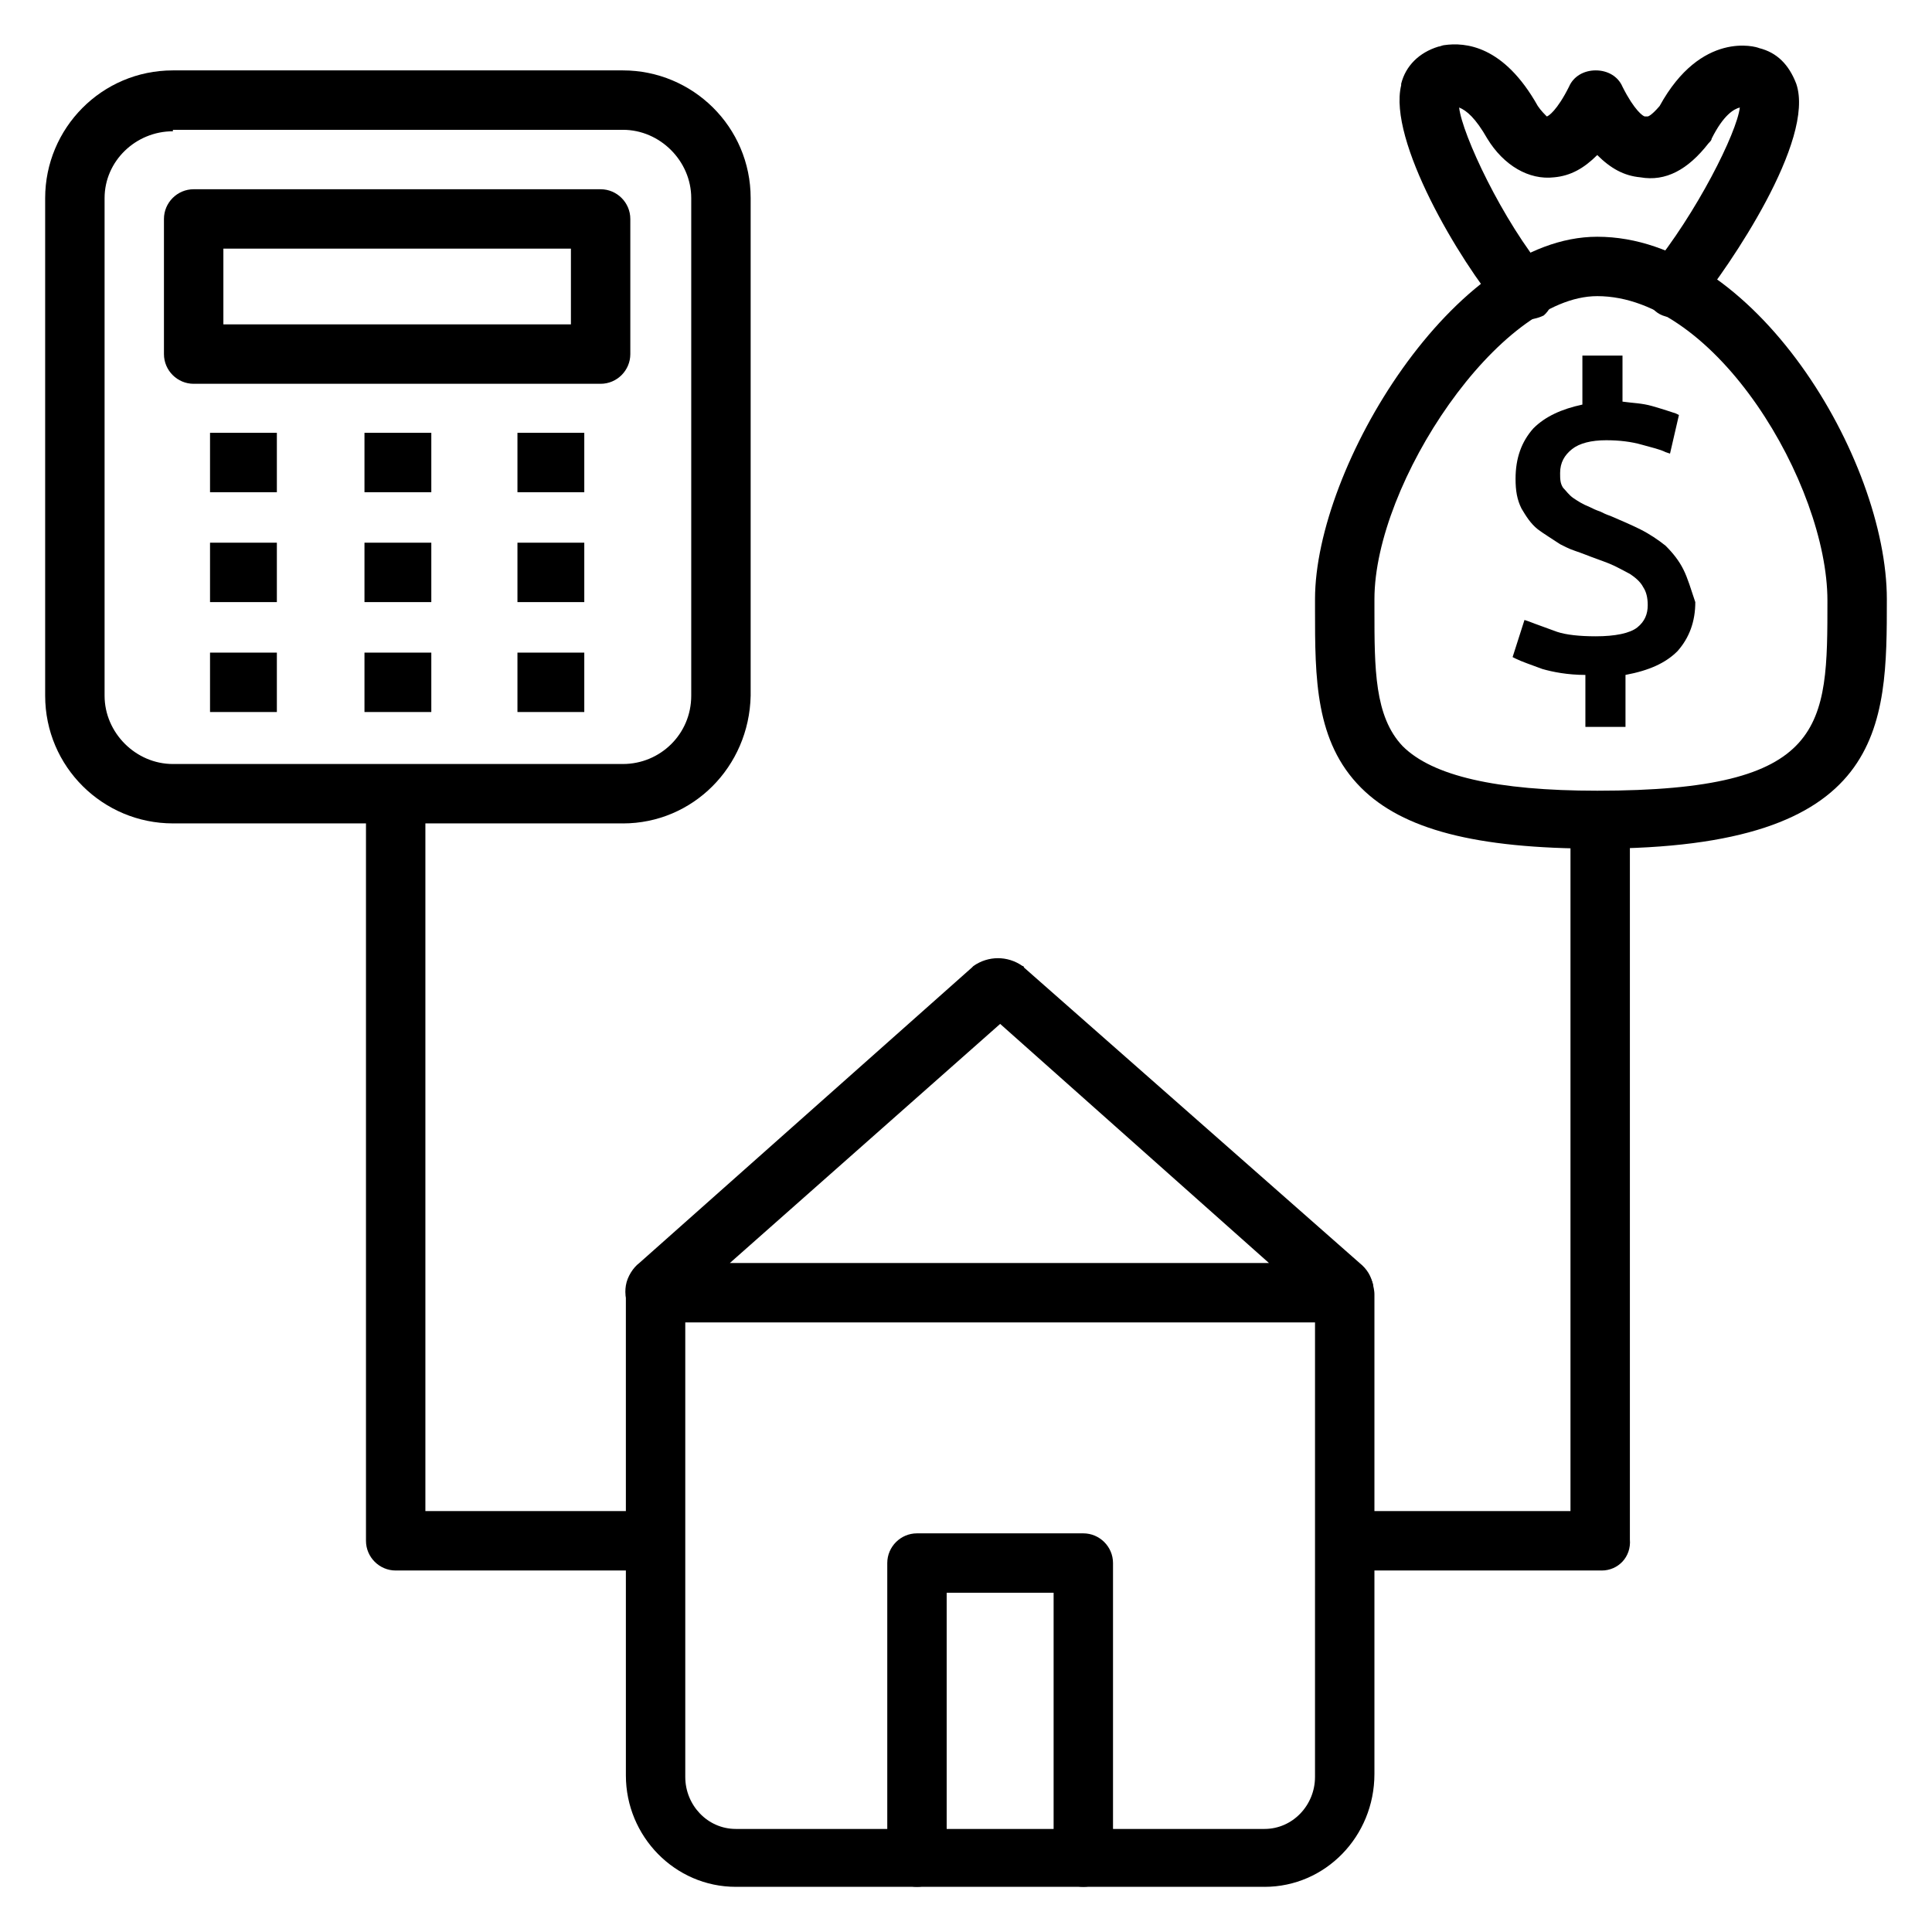 <?xml version="1.0" encoding="UTF-8"?>
<!-- Uploaded to: ICON Repo, www.svgrepo.com, Generator: ICON Repo Mixer Tools -->
<svg fill="#000000" width="800px" height="800px" version="1.1" viewBox="144 144 512 512" xmlns="http://www.w3.org/2000/svg">
 <g>
  <path d="m315.38 560.2h-66.52c-4.328 0-7.871-3.543-7.871-7.871v-200.74h15.742v192.86h58.254v15.746z"/>
  <path d="m568.46 560.2h-70.062v-15.742h61.797v-181.06h15.742v188.54c0.395 4.723-3.148 8.266-7.477 8.266z"/>
  <path d="m567.28 368.9c-32.273 0-51.562-5.117-62.582-16.137-12.203-12.203-12.203-29.125-12.203-47.23v-2.754c0-35.031 37-96.039 74.785-96.039 41.723 0 76.754 59.039 76.754 96.039 0 33.848 0 66.121-76.754 66.121zm0-146.42c-25.977 0-59.039 49.594-59.039 80.293v2.754c0 15.742 0 28.34 7.477 36.211 7.871 7.871 24.797 11.809 51.562 11.809 61.008 0 61.008-16.926 61.008-50.383 0.004-30.695-29.52-80.684-61.008-80.684z"/>
  <path d="m547.6 228.78c-2.363 0-4.328-0.789-5.902-2.754-11.02-12.988-29.914-44.871-26.371-59.434v-0.395c1.18-4.723 4.723-8.266 9.84-9.84 0.395 0 1.18-0.395 1.574-0.395 5.512-0.789 15.742 0 24.797 16.137 0.789 1.18 1.969 2.363 2.363 2.754 0.395 0 2.754-1.574 5.902-7.871 1.18-2.754 3.938-4.328 7.086-4.328 3.148 0 5.902 1.574 7.086 4.328 3.148 6.297 5.512 7.871 5.902 7.871h0.789s0.789 0 3.148-2.754c11.02-20.074 25.586-15.742 26.371-15.352 4.723 1.18 7.871 4.328 9.84 9.445 5.117 14.957-17.711 48.414-26.371 59.039-2.754 3.148-7.871 3.938-11.02 1.18-3.148-2.754-3.938-7.871-1.18-11.02 12.203-14.957 22.828-36.211 23.617-42.902-1.574 0.395-4.328 1.969-7.477 8.266 0 0.395-0.395 0.789-0.789 1.18-5.512 7.086-11.414 10.234-18.105 9.055-4.328-0.395-7.871-2.363-11.414-5.902-3.543 3.543-7.086 5.512-11.414 5.902-6.691 0.789-13.383-3.148-17.711-10.234-3.148-5.512-5.512-7.477-7.477-8.266 0.789 7.086 11.414 29.914 23.223 44.082 2.754 3.148 2.363 8.266-0.789 11.02-1.582 0.793-3.551 1.188-5.519 1.188z"/>
  <path d="m590.11 294.91c-1.18-2.363-2.754-4.328-4.723-6.297-1.969-1.574-4.328-3.148-6.691-4.328-2.363-1.18-5.117-2.363-7.871-3.543-1.18-0.395-1.969-0.789-2.754-1.18-1.18-0.395-1.969-0.789-2.754-1.18-1.969-0.789-3.148-1.574-4.328-2.363-1.18-0.789-1.969-1.969-2.754-2.754-0.789-1.18-0.789-2.363-0.789-3.938 0-2.754 1.18-4.723 3.148-6.297 1.969-1.574 5.117-2.363 9.055-2.363 3.543 0 6.691 0.395 9.445 1.18 2.754 0.789 4.723 1.18 6.297 1.969l1.18 0.395 2.363-10.234-0.789-0.395c-1.18-0.395-3.543-1.18-6.297-1.969s-5.117-0.789-7.871-1.18v-12.203h-10.629v12.988c-5.512 1.18-9.84 3.148-12.988 6.297-3.148 3.543-4.723 7.871-4.723 13.383 0 3.148 0.395 5.512 1.574 7.871 1.18 1.969 2.363 3.938 4.328 5.512 1.574 1.18 3.543 2.363 5.902 3.938l1.574 0.789c1.574 0.789 3.148 1.18 5.117 1.969 1.969 0.789 4.328 1.574 6.297 2.363 1.969 0.789 3.938 1.969 5.512 2.754 1.18 0.789 2.754 1.969 3.543 3.543 0.789 1.18 1.18 2.754 1.18 4.723 0 2.363-0.789 4.328-2.754 5.902-1.969 1.574-5.902 2.363-11.02 2.363-4.328 0-7.871-0.395-10.234-1.18-3.148-1.18-5.512-1.969-7.477-2.754l-1.18-0.395-3.148 9.84 0.789 0.395c1.574 0.789 3.938 1.574 7.086 2.754 2.754 0.789 6.691 1.574 11.414 1.574v13.777h10.629v-13.777c6.297-1.18 10.629-3.148 13.777-6.297 3.148-3.543 4.723-7.871 4.723-12.988-1.195-3.547-1.98-6.301-3.16-8.664z"/>
  <path d="m309.08 362.21h-119.26c-18.5 0-33.852-14.957-33.852-33.852v-131.85c0-18.5 14.957-33.852 33.852-33.852h119.26c18.5 0 33.852 14.957 33.852 33.852v131.86c-0.398 18.895-15.355 33.848-33.852 33.848zm-119.26-183.42c-9.84 0-18.105 7.875-18.105 17.715v131.86c0 9.84 8.266 18.105 18.105 18.105h119.26c9.84 0 18.105-7.871 18.105-18.105v-131.86c0-9.84-8.266-18.105-18.105-18.105h-119.26z"/>
  <path d="m303.17 245.71h-107.85c-4.328 0-7.871-3.543-7.871-7.871v-35.816c0-4.328 3.543-7.871 7.871-7.871h107.85c4.328 0 7.871 3.543 7.871 7.871v35.816c0 4.328-3.539 7.871-7.871 7.871zm-99.973-15.746h92.102v-20.074l-92.102 0.004z"/>
  <path d="m240.59 258.7h17.711v15.742h-17.711z"/>
  <path d="m199.66 258.7h17.711v15.742h-17.711z"/>
  <path d="m281.13 258.7h17.711v15.742h-17.711z"/>
  <path d="m240.59 287.82h17.711v15.742h-17.711z"/>
  <path d="m199.66 287.82h17.711v15.742h-17.711z"/>
  <path d="m281.13 287.82h17.711v15.742h-17.711z"/>
  <path d="m240.59 316.95h17.711v15.742h-17.711z"/>
  <path d="m199.66 316.95h17.711v15.742h-17.711z"/>
  <path d="m281.13 316.95h17.711v15.742h-17.711z"/>
  <path d="m431.09 644.03c-4.328 0-7.871-3.543-7.871-7.871v-70.062h-28.34v70.062c0 4.328-3.543 7.871-7.871 7.871s-7.871-3.543-7.871-7.871v-77.934c0-4.328 3.543-7.871 7.871-7.871h44.082c4.328 0 7.871 3.543 7.871 7.871v77.934c0 4.328-3.543 7.871-7.871 7.871z"/>
  <path d="m479.11 644.03h-140.12c-16.137 0-29.125-13.383-29.125-29.52l-0.004-127.13c0-1.18 0.395-2.363 0.395-2.754 1.18-3.938 5.117-6.691 9.445-5.512 4.328 0.789 6.691 5.117 5.902 9.445v126.35c0 7.477 5.902 13.777 13.383 13.777h140.12c7.477 0 13.383-6.297 13.383-13.777l0.004-126.74c-0.789-4.328 1.574-8.266 5.902-9.445 4.328-0.789 8.266 1.574 9.445 5.512 0 0.395 0.395 1.574 0.395 2.754v127.13c0 16.531-12.988 29.914-29.125 29.914z"/>
  <path d="m500.37 494.46h-182.63c-2.363 0-4.723-1.18-6.297-3.148s-1.969-4.328-1.574-6.691c0.395-2.363 1.969-4.723 3.543-5.902l88.168-78.328 0.395-0.395c3.938-2.754 9.055-2.754 12.988 0 0.395 0 0.395 0.395 0.395 0.395l88.953 78.328c1.969 1.574 3.148 3.543 3.543 5.902 0.395 2.363 0 4.723-1.574 6.691-1.578 1.969-3.547 3.148-5.906 3.148zm-5.906-3.539m-157.05-12.203h142.88l-71.242-63.371z"/>
 </g>
</svg>